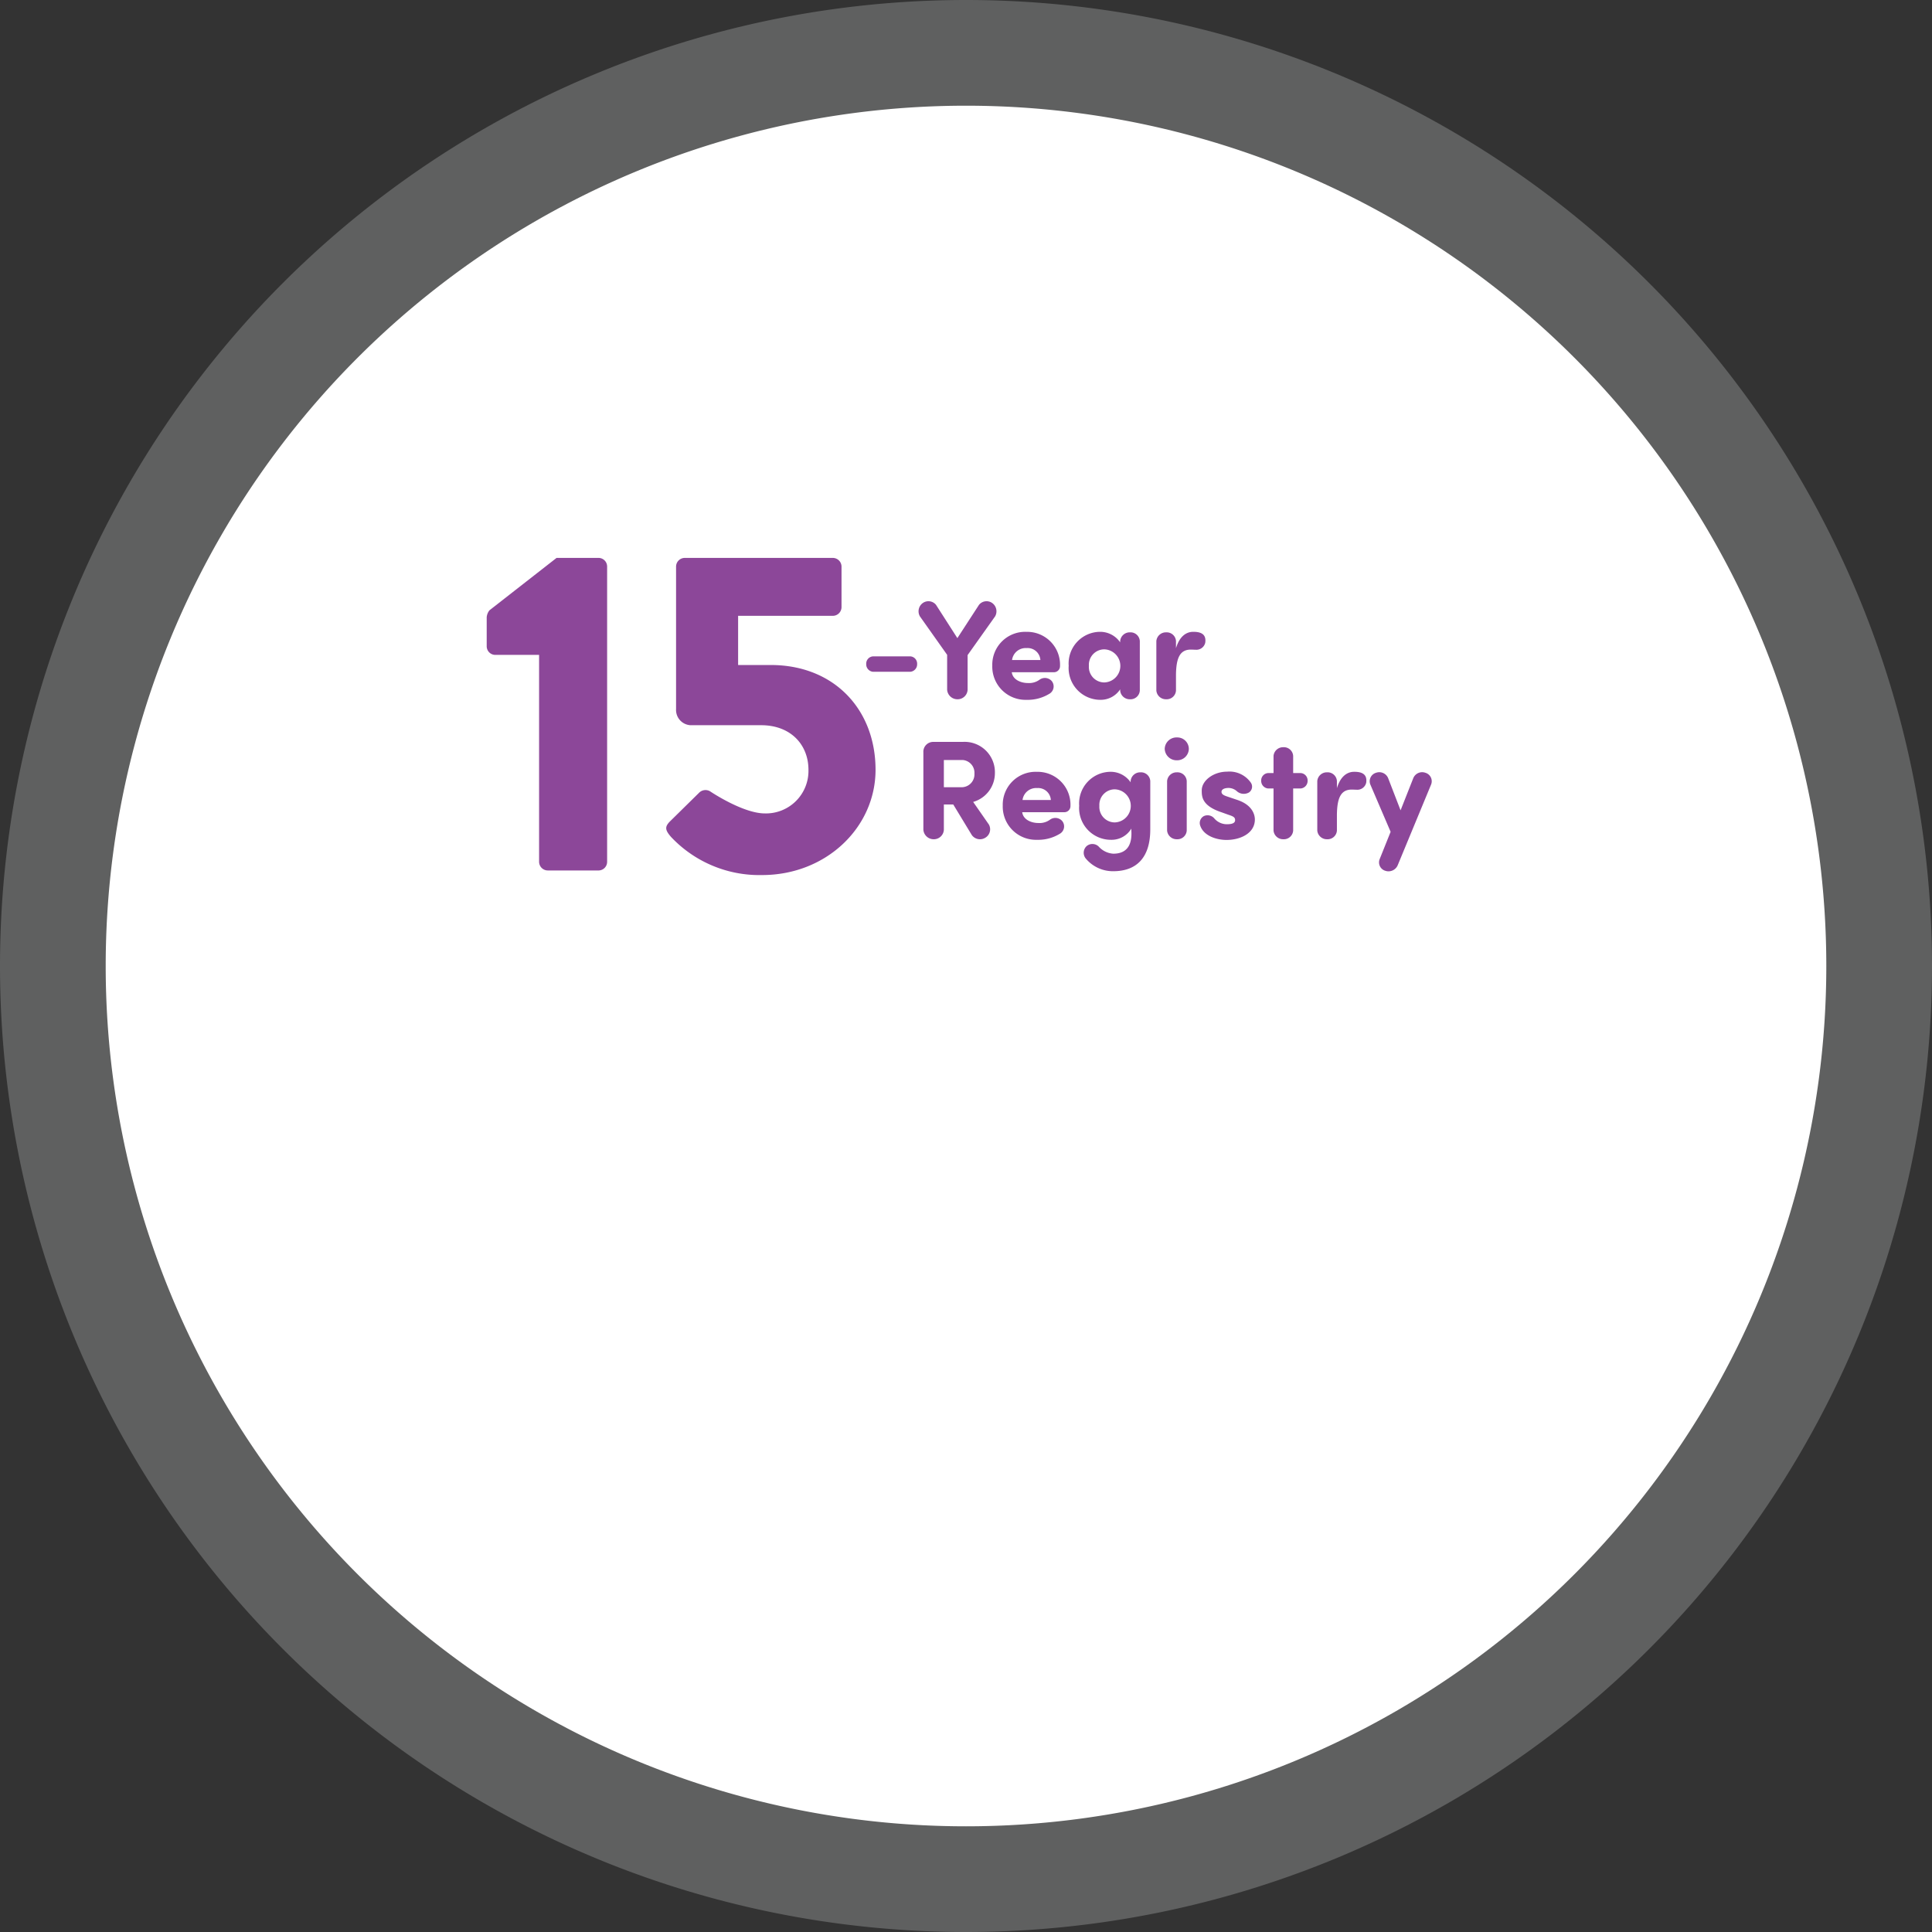 <svg xmlns="http://www.w3.org/2000/svg" width="248" height="248" viewBox="0 0 248 248">
  <rect x="0" y="0" width="248" height="248" fill="#333333" stroke="none"/>
  <g id="zynteglo-patient-icon-tj-15-years-registry" transform="translate(-407.411 -892.047)">
    <g id="Group_8946" data-name="Group 8946" transform="translate(364.489 -233.875)">
      <g id="Group_8545" data-name="Group 8545" transform="translate(42.922 1125.922)">
        <g id="Group_2728" data-name="Group 2728">
          <path id="Path_1847" data-name="Path 1847" d="M-118.5-237A124,124,0,0,0,5.5-361a124,124,0,0,0-124-124,124,124,0,0,0-124,124A124,124,0,0,0-118.5-237Z" transform="translate(242.5 485)" fill="rgba(199,200,202,0.3)"/>
        </g>
      </g>
      <g id="Group_8947" data-name="Group 8947" transform="translate(56.49 1139.49)">
        <g id="Group_2728-2" data-name="Group 2728" transform="translate(0)">
          <path id="Path_1847-2" data-name="Path 1847" d="M-132.068-264.135A110.432,110.432,0,0,0-21.635-374.568,110.432,110.432,0,0,0-132.068-485,110.432,110.432,0,0,0-242.5-374.568,110.432,110.432,0,0,0-132.068-264.135Z" transform="translate(242.5 485)" fill="#fff"/>
        </g>
      </g>
    </g>
    <g id="Group_9476" data-name="Group 9476" transform="translate(-318.971 -1517.62)">
      <path id="_15" data-name="15" d="M8.2-1.121A1.12,1.12,0,0,0,9.322,0h6.549a1.109,1.109,0,0,0,1.062-1.121V-39a1.109,1.109,0,0,0-1.062-1.121H10.443L1.829-33.394a1.661,1.661,0,0,0-.354.885v3.717a1.109,1.109,0,0,0,1.062,1.121H8.2ZM25.134-4.307A15.563,15.563,0,0,0,36.816.59c8.26,0,14.573-6.136,14.573-13.511,0-7.729-5.31-13.452-13.452-13.452H33.748v-6.313H45.9a1.12,1.12,0,0,0,1.121-1.121V-39A1.12,1.12,0,0,0,45.9-40.12h-19A1.12,1.12,0,0,0,25.783-39v18.29a1.963,1.963,0,0,0,1.829,2.065H36.7c3.835,0,6.077,2.537,6.077,5.723a5.458,5.458,0,0,1-5.6,5.6c-2.832,0-7.021-2.832-7.021-2.832a1.154,1.154,0,0,0-1.416.177L25.016-6.313C24.308-5.605,24.367-5.192,25.134-4.307Z" transform="translate(787.382 2521.403)" fill="#8c4799"/>
      <path id="Path_6990" data-name="Path 6990" d="M1.962-5.418a.934.934,0,0,0-.882.99.958.958,0,0,0,.882.99h4.77a.958.958,0,0,0,.882-.99.934.934,0,0,0-.882-.99Zm15.66-5.13a1.307,1.307,0,0,0-.36-1.71,1.25,1.25,0,0,0-1.71.234L12.78-7.758l-2.736-4.266a1.252,1.252,0,0,0-1.71-.234,1.307,1.307,0,0,0-.36,1.71l3.492,4.932v4.482A1.319,1.319,0,0,0,12.78.09a1.282,1.282,0,0,0,1.314-1.224V-5.58ZM19.8-4.95a1.763,1.763,0,0,1,1.872-1.53,1.636,1.636,0,0,1,1.764,1.53Zm5.076,2.682a1.171,1.171,0,0,0-1.584-.126,2.278,2.278,0,0,1-1.458.4c-.882,0-1.944-.414-2.07-1.386h5.418a.779.779,0,0,0,.774-.774,4.219,4.219,0,0,0-4.3-4.41A4.221,4.221,0,0,0,17.262-4.23,4.265,4.265,0,0,0,21.654.162a5.3,5.3,0,0,0,2.9-.756A1.091,1.091,0,0,0,24.876-2.268Zm8.8-4.95a3.112,3.112,0,0,0-2.52-1.35,4.064,4.064,0,0,0-4.086,4.356A4.08,4.08,0,0,0,31.158.162a2.982,2.982,0,0,0,2.52-1.35v.162A1.229,1.229,0,0,0,34.938.09,1.193,1.193,0,0,0,36.2-1.026V-7.38A1.193,1.193,0,0,0,34.938-8.5a1.229,1.229,0,0,0-1.26,1.116ZM29.664-4.194a1.986,1.986,0,0,1,1.98-2.124A2.126,2.126,0,0,1,33.7-4.194,2.126,2.126,0,0,1,31.644-2.07,1.986,1.986,0,0,1,29.664-4.194ZM43.056-8.568c-.864,0-1.746.54-2.214,2.106V-7.38A1.193,1.193,0,0,0,39.582-8.5a1.229,1.229,0,0,0-1.26,1.116v6.354A1.229,1.229,0,0,0,39.582.09a1.193,1.193,0,0,0,1.26-1.116V-3.1c.036-2.106.5-3.186,1.908-3.186.162,0,.432.018.612.018A1.16,1.16,0,0,0,44.6-7.182C44.766-8.37,43.884-8.568,43.056-8.568Z" transform="translate(836.494 2499.338)" fill="#8c4799"/>
      <g id="Group_9476-2" data-name="Group 9476" transform="translate(843.526 2502.306)">
        <path id="Path_6989" data-name="Path 6989" d="M6.444-10.08A1.637,1.637,0,0,1,7.938-8.334,1.649,1.649,0,0,1,6.372-6.588H4.014V-10.08Zm4.122,1.674a3.894,3.894,0,0,0-4.122-4h-3.8a1.263,1.263,0,0,0-1.26,1.35v9.918A1.319,1.319,0,0,0,2.7.09,1.282,1.282,0,0,0,4.014-1.134v-3.24H5.22L7.6-.45a1.288,1.288,0,0,0,1.71.36A1.254,1.254,0,0,0,9.792-1.8L7.776-4.7A3.848,3.848,0,0,0,10.566-8.406ZM14.112-4.95a1.763,1.763,0,0,1,1.872-1.53,1.636,1.636,0,0,1,1.764,1.53Zm5.076,2.682A1.171,1.171,0,0,0,17.6-2.394a2.278,2.278,0,0,1-1.458.4c-.882,0-1.944-.414-2.07-1.386h5.418a.779.779,0,0,0,.774-.774,4.219,4.219,0,0,0-4.3-4.41A4.221,4.221,0,0,0,11.574-4.23,4.265,4.265,0,0,0,15.966.162a5.3,5.3,0,0,0,2.9-.756A1.091,1.091,0,0,0,19.188-2.268ZM22.194,2.52a4.541,4.541,0,0,0,3.564,1.674c2.988,0,4.752-1.746,4.752-5.364V-7.38A1.193,1.193,0,0,0,29.25-8.5,1.229,1.229,0,0,0,27.99-7.38v.162a3.112,3.112,0,0,0-2.52-1.35,4.064,4.064,0,0,0-4.086,4.356A4.08,4.08,0,0,0,25.47.162a2.948,2.948,0,0,0,2.61-1.44v.234c.108,1.674-.414,2.988-2.322,2.988a2.748,2.748,0,0,1-1.872-.918A1.154,1.154,0,0,0,22.338.972,1.166,1.166,0,0,0,22.194,2.52Zm1.782-6.714a1.986,1.986,0,0,1,1.98-2.124,2.126,2.126,0,0,1,2.052,2.124A2.126,2.126,0,0,1,25.956-2.07,1.986,1.986,0,0,1,23.976-4.194Zm8.388-7.326a1.527,1.527,0,0,0,1.566,1.476,1.5,1.5,0,0,0,1.53-1.476,1.48,1.48,0,0,0-1.53-1.458A1.512,1.512,0,0,0,32.364-11.52ZM35.19-7.38A1.193,1.193,0,0,0,33.93-8.5,1.229,1.229,0,0,0,32.67-7.38v6.354A1.229,1.229,0,0,0,33.93.09a1.193,1.193,0,0,0,1.26-1.116Zm1.746,5.76C37.368-.378,38.952.18,40.3.18c1.764,0,3.636-.846,3.636-2.628,0-.54-.252-1.854-2.286-2.52L40.374-5.4c-.5-.162-.72-.324-.72-.594,0-.324.378-.5.918-.5a1.641,1.641,0,0,1,1.008.378,1.342,1.342,0,0,0,1.6.2A.9.9,0,0,0,43.4-7.2a3.347,3.347,0,0,0-3.024-1.386c-1.764,0-3.258,1.152-3.258,2.394,0,.774-.018,1.962,2.5,2.808l.954.342c.612.2.828.324.828.684,0,.432-.522.522-1.08.522a2.122,2.122,0,0,1-1.584-.738,1.133,1.133,0,0,0-1.35-.306A1.008,1.008,0,0,0,36.936-1.62Zm8.712-6.786a.948.948,0,0,0-.9.99.971.971,0,0,0,.9.99h.684v5.4A1.229,1.229,0,0,0,47.592.09a1.193,1.193,0,0,0,1.26-1.116v-5.4h.954a.971.971,0,0,0,.9-.99.948.948,0,0,0-.9-.99h-.954v-2.2a1.193,1.193,0,0,0-1.26-1.116,1.229,1.229,0,0,0-1.26,1.116v2.2Zm11.034-.162c-.864,0-1.746.54-2.214,2.106V-7.38A1.193,1.193,0,0,0,53.208-8.5a1.229,1.229,0,0,0-1.26,1.116v6.354A1.229,1.229,0,0,0,53.208.09a1.193,1.193,0,0,0,1.26-1.116V-3.1c.036-2.106.5-3.186,1.908-3.186.162,0,.432.018.612.018a1.16,1.16,0,0,0,1.242-.918C58.392-8.37,57.51-8.568,56.682-8.568Zm9.882,1.62a1.133,1.133,0,0,0-.738-1.494,1.227,1.227,0,0,0-1.566.72l-1.62,4.1-1.584-4.1a1.227,1.227,0,0,0-1.566-.72,1.133,1.133,0,0,0-.738,1.494l2.61,6.084-1.4,3.492a1.124,1.124,0,0,0,.72,1.512,1.282,1.282,0,0,0,1.584-.7Z" transform="translate(0 15)" fill="#8c4799"/>
      </g>
    </g>
  </g>
</svg>
